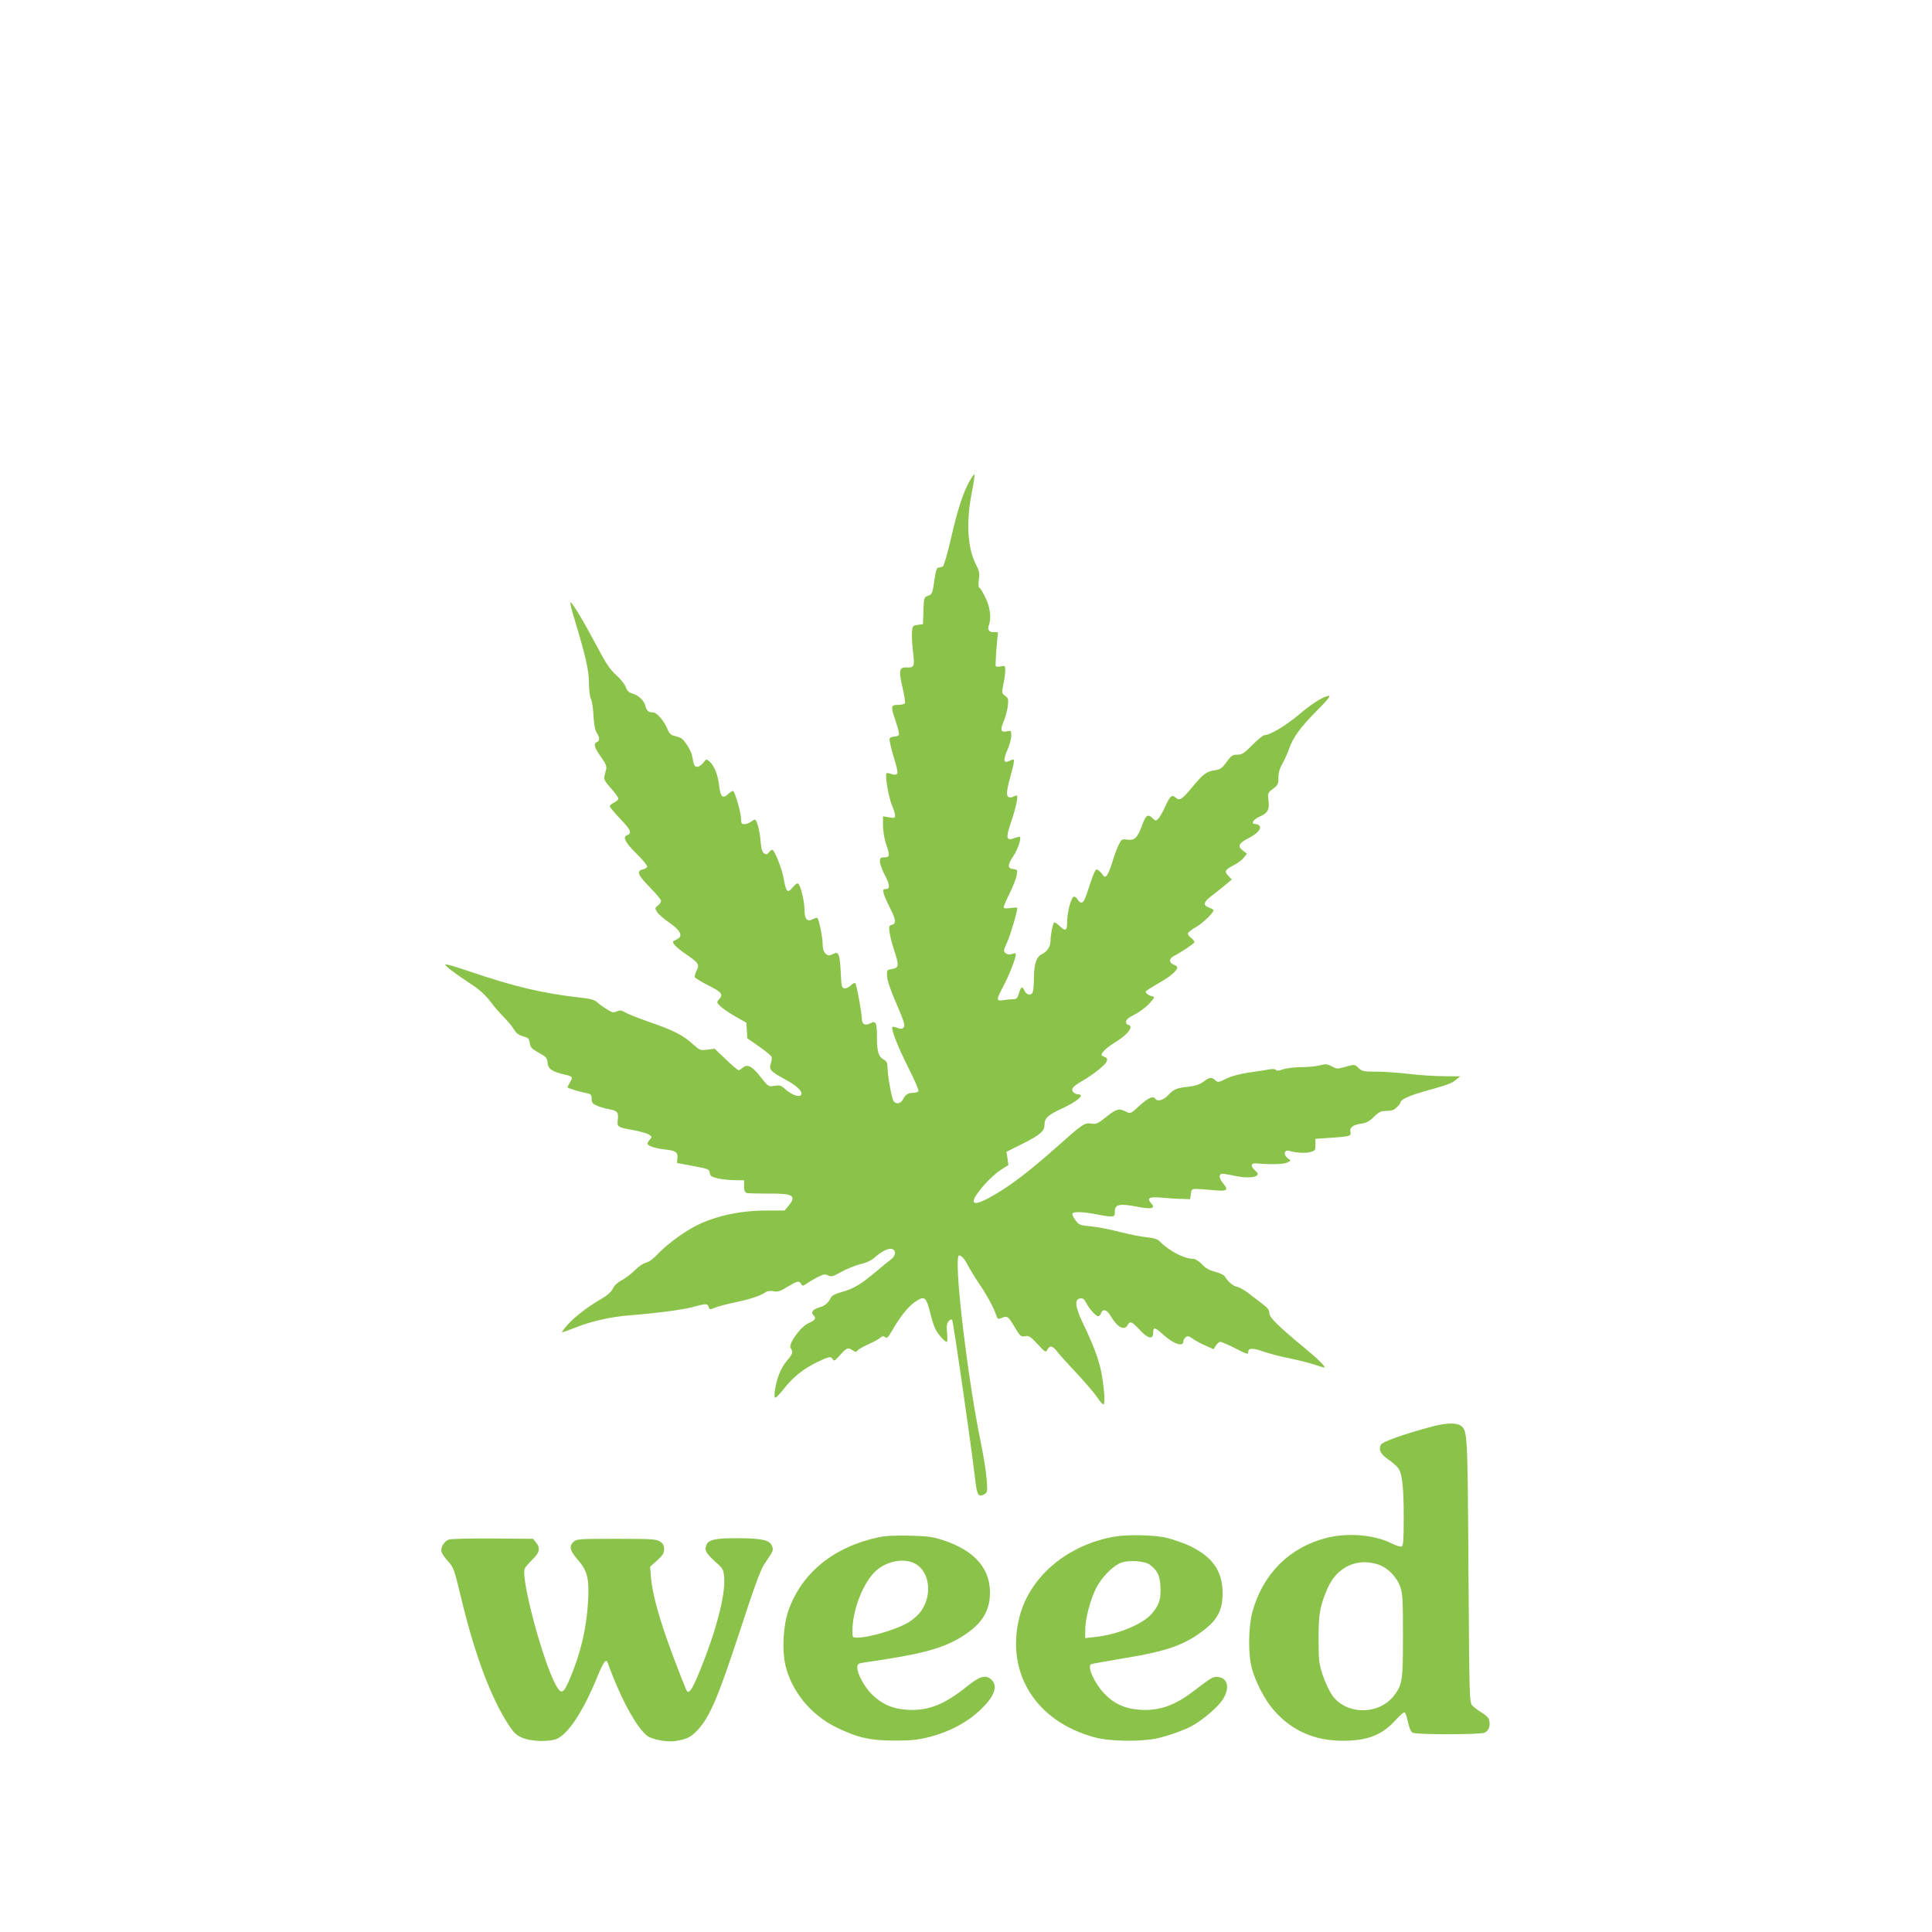 <?xml version="1.0" standalone="no"?>
<!DOCTYPE svg PUBLIC "-//W3C//DTD SVG 20010904//EN"
 "http://www.w3.org/TR/2001/REC-SVG-20010904/DTD/svg10.dtd">
<svg version="1.0" xmlns="http://www.w3.org/2000/svg"
 width="1280pt" height="1280pt" viewBox="0 0 1280 1280"
 preserveAspectRatio="xMidYMid meet">
<g transform="translate(0,1280) scale(0.1,-0.1)"
fill="#8bc34a" stroke="none">
<path d="M6426 9617 c-42 -72 -81 -189 -125 -382 -23 -99 -47 -183 -54 -187
-7 -4 -19 -8 -28 -8 -13 0 -19 -19 -29 -88 -12 -83 -14 -89 -41 -99 -28 -11
-28 -12 -31 -99 l-3 -89 -35 -5 c-33 -5 -35 -7 -38 -49 -2 -24 1 -82 7 -129
12 -98 8 -107 -44 -104 -47 3 -52 -21 -25 -136 12 -50 19 -96 15 -102 -3 -5
-24 -10 -46 -10 -48 0 -49 -8 -14 -111 14 -40 23 -79 21 -86 -3 -7 -17 -13
-31 -13 -14 0 -28 -6 -31 -14 -3 -8 9 -63 27 -121 26 -86 30 -108 19 -115 -7
-4 -24 -3 -37 3 -13 5 -26 7 -30 3 -11 -11 15 -163 37 -213 11 -25 20 -54 20
-65 0 -17 -5 -19 -40 -13 l-40 7 0 -64 c1 -36 9 -87 20 -118 27 -78 26 -90
-10 -90 -26 0 -30 -3 -30 -29 0 -15 14 -53 30 -84 36 -68 39 -97 9 -97 -18 0
-20 -4 -15 -27 4 -16 22 -59 41 -96 41 -79 44 -107 14 -114 -19 -5 -21 -11
-15 -52 3 -25 18 -81 32 -123 32 -96 29 -111 -16 -118 -34 -5 -35 -6 -33 -48
1 -27 24 -96 63 -184 51 -119 58 -144 47 -155 -10 -11 -20 -11 -42 -3 -15 6
-30 9 -32 6 -12 -11 35 -130 103 -266 42 -82 73 -154 69 -159 -3 -6 -17 -11
-30 -11 -37 0 -55 -10 -71 -41 -16 -31 -44 -38 -63 -15 -13 16 -41 170 -41
227 0 27 -6 39 -24 48 -36 20 -46 53 -46 151 0 96 -7 110 -45 90 -34 -18 -55
-6 -55 32 -1 41 -35 227 -44 235 -3 4 -17 -4 -30 -16 -13 -13 -32 -21 -43 -19
-16 3 -19 17 -23 111 -6 115 -15 136 -48 118 -28 -15 -38 -14 -56 5 -10 10
-16 33 -16 63 0 42 -24 159 -35 170 -3 2 -16 -2 -30 -9 -37 -20 -55 0 -55 64
0 53 -24 153 -41 171 -6 6 -20 -3 -37 -24 -34 -42 -44 -32 -60 59 -12 68 -61
189 -76 190 -5 0 -15 -8 -22 -17 -10 -14 -17 -16 -31 -7 -13 8 -19 28 -24 80
-5 71 -25 144 -38 144 -4 0 -16 -7 -27 -15 -10 -8 -29 -15 -41 -15 -19 0 -23
5 -23 32 0 42 -42 188 -54 188 -5 0 -20 -10 -32 -21 -35 -33 -51 -19 -59 53
-8 72 -32 134 -63 162 -22 19 -22 19 -43 -8 -11 -14 -29 -26 -39 -26 -19 0
-24 9 -34 70 -7 37 -51 108 -76 121 -8 4 -28 10 -43 14 -21 4 -33 16 -44 43
-23 56 -71 112 -96 112 -31 0 -43 11 -51 43 -9 36 -46 71 -88 83 -23 7 -34 18
-42 42 -6 18 -35 54 -64 80 -42 38 -68 77 -131 197 -85 160 -160 285 -172 285
-4 0 8 -51 27 -112 72 -237 96 -340 96 -423 0 -44 6 -91 13 -105 7 -14 15 -64
17 -111 3 -58 10 -95 21 -113 21 -31 22 -55 2 -62 -25 -10 -17 -38 26 -98 31
-43 40 -63 35 -82 -3 -13 -9 -35 -12 -48 -5 -19 5 -35 46 -81 28 -31 49 -62
47 -68 -2 -7 -16 -18 -30 -25 -15 -7 -27 -18 -27 -24 0 -6 32 -44 70 -84 69
-71 79 -95 44 -108 -30 -12 -12 -48 62 -121 42 -41 74 -80 72 -87 -3 -7 -15
-15 -29 -18 -44 -11 -34 -37 45 -117 42 -43 76 -84 76 -91 0 -8 -10 -22 -21
-31 -21 -17 -21 -18 -4 -45 10 -15 45 -45 77 -67 70 -48 92 -84 64 -105 -11
-7 -24 -15 -30 -17 -21 -8 9 -41 79 -89 83 -57 91 -68 70 -109 -9 -17 -14 -36
-12 -43 3 -6 43 -31 91 -55 89 -45 100 -59 69 -93 -16 -18 -15 -20 9 -44 14
-14 58 -45 99 -68 l74 -42 3 -51 3 -52 79 -55 c43 -30 80 -61 82 -68 3 -7 0
-28 -6 -46 -12 -39 -2 -50 97 -104 67 -36 107 -71 107 -93 0 -32 -62 -14 -112
33 -23 21 -33 24 -67 18 -40 -6 -41 -6 -92 59 -55 71 -88 88 -118 61 -10 -9
-22 -16 -28 -16 -5 0 -43 32 -84 71 l-74 71 -48 -6 c-47 -7 -50 -5 -100 39
-64 58 -128 90 -285 144 -68 24 -138 51 -157 62 -27 16 -37 18 -59 8 -22 -10
-31 -8 -68 16 -24 15 -53 36 -64 47 -15 13 -46 22 -105 28 -258 29 -442 73
-756 180 -79 27 -143 45 -143 40 0 -11 55 -53 162 -124 62 -40 101 -75 135
-119 25 -34 67 -82 92 -107 25 -25 55 -61 66 -80 14 -25 31 -37 60 -46 35 -9
41 -15 45 -45 4 -28 13 -38 60 -64 49 -27 55 -34 58 -67 3 -40 30 -58 111 -77
55 -12 58 -16 38 -50 -9 -16 -17 -32 -17 -35 0 -5 70 -27 133 -40 22 -5 27
-12 27 -37 0 -25 6 -32 36 -45 19 -8 56 -19 81 -23 54 -10 62 -21 56 -71 -6
-46 -2 -49 101 -67 44 -8 91 -21 104 -29 22 -14 22 -17 8 -33 -9 -10 -16 -22
-16 -28 0 -15 52 -32 119 -39 69 -8 83 -18 79 -58 l-3 -31 107 -20 c101 -19
107 -21 110 -45 3 -21 11 -27 53 -37 28 -6 78 -12 113 -12 l62 -1 0 -39 c0
-29 5 -41 18 -45 9 -2 74 -4 144 -4 162 2 188 -14 132 -81 l-26 -31 -121 0
c-185 0 -365 -42 -495 -117 -78 -44 -175 -119 -224 -171 -28 -31 -57 -52 -77
-57 -18 -4 -49 -25 -72 -48 -22 -23 -61 -53 -87 -67 -30 -16 -53 -37 -62 -58
-11 -22 -37 -45 -82 -71 -89 -52 -178 -121 -222 -173 -20 -23 -34 -43 -33 -45
2 -1 43 13 91 32 98 40 234 71 352 80 186 15 354 37 422 55 90 25 99 25 107 1
6 -18 8 -19 41 -5 19 8 76 23 127 34 102 21 169 43 205 66 16 11 35 14 58 9
28 -5 45 0 92 30 65 39 77 42 90 18 9 -15 12 -14 38 4 16 11 49 30 73 43 37
18 47 20 67 10 20 -11 31 -8 89 24 37 20 94 43 126 51 38 8 72 24 94 44 48 42
92 63 115 56 29 -9 25 -44 -7 -69 -15 -11 -62 -49 -103 -84 -96 -81 -148 -112
-224 -132 -40 -11 -65 -24 -71 -37 -20 -38 -37 -53 -77 -65 -43 -13 -58 -32
-39 -51 20 -20 12 -35 -28 -51 -54 -21 -140 -139 -123 -167 18 -28 15 -37 -23
-82 -19 -22 -44 -64 -54 -93 -24 -63 -38 -154 -24 -154 6 0 32 27 58 61 60 76
130 132 220 175 79 38 90 40 103 18 7 -13 13 -10 38 18 53 59 60 63 91 43 20
-13 28 -15 31 -6 2 7 34 26 71 43 36 16 74 36 83 45 14 12 21 13 32 4 12 -10
19 -4 42 36 54 94 106 161 149 192 71 51 80 45 111 -79 8 -35 23 -78 31 -95
17 -34 62 -85 75 -85 5 0 6 26 3 58 -5 43 -3 62 9 77 9 13 18 16 24 10 8 -9
122 -798 153 -1058 12 -104 21 -118 60 -97 21 12 22 17 16 99 -3 47 -22 164
-42 260 -81 396 -168 1112 -147 1214 5 23 35 0 57 -43 14 -27 52 -91 86 -141
54 -80 93 -154 113 -213 4 -12 11 -16 24 -11 46 19 49 17 88 -47 44 -74 47
-76 80 -70 20 4 35 -6 78 -53 52 -56 54 -57 65 -37 17 31 35 27 66 -14 15 -20
74 -85 131 -145 56 -60 117 -132 135 -159 17 -27 36 -47 41 -44 12 8 1 136
-19 229 -18 82 -53 172 -118 308 -52 109 -58 159 -18 165 16 2 26 -5 37 -26
22 -43 66 -92 81 -92 8 0 17 9 20 20 10 30 38 24 59 -12 46 -80 94 -108 116
-68 16 30 29 25 80 -30 55 -60 90 -67 90 -20 0 39 12 38 63 -9 71 -65 137 -88
137 -48 0 8 7 20 15 27 13 11 21 9 45 -8 16 -12 54 -33 85 -46 l55 -25 16 25
c9 13 22 24 29 24 7 0 49 -18 93 -40 89 -45 92 -46 92 -26 0 26 32 26 99 2 36
-13 114 -33 173 -45 59 -12 133 -31 164 -41 32 -11 62 -20 67 -20 16 0 -38 54
-128 128 -179 148 -235 204 -235 231 0 20 -11 36 -42 59 -24 18 -65 50 -92 71
-27 21 -62 42 -78 45 -28 5 -63 35 -83 69 -5 10 -34 23 -64 31 -39 10 -64 24
-88 50 -20 21 -44 36 -57 36 -60 0 -159 51 -222 115 -16 16 -39 23 -87 28 -35
3 -115 19 -178 35 -63 17 -149 33 -191 37 -73 7 -79 9 -103 41 -14 19 -23 39
-20 44 9 14 68 12 158 -5 117 -22 125 -21 123 17 -2 48 30 56 144 34 101 -20
129 -13 96 23 -31 34 -11 44 73 36 42 -4 101 -8 131 -8 l55 -2 5 35 c6 39 -4
38 146 25 94 -9 106 -1 69 43 -27 33 -32 58 -12 65 6 2 39 -3 72 -10 71 -17
142 -18 161 -2 12 10 10 15 -12 36 -32 29 -27 49 12 45 92 -8 181 -6 202 6
l23 13 -22 18 c-29 23 -19 56 14 46 45 -13 103 -17 137 -8 33 9 35 12 35 49
l0 39 104 7 c123 8 135 12 128 38 -7 29 15 47 69 55 36 5 57 16 87 46 34 33
47 39 84 39 33 0 50 6 68 25 14 13 25 29 25 34 0 16 65 45 155 70 158 44 182
53 211 77 l29 23 -110 1 c-60 0 -164 7 -230 15 -66 8 -163 15 -214 15 -87 0
-97 2 -120 24 -26 25 -26 25 -84 9 -56 -16 -60 -16 -93 2 -31 16 -41 17 -80 7
-24 -7 -80 -12 -123 -12 -43 0 -97 -7 -119 -14 -28 -10 -44 -12 -48 -5 -3 6
-20 8 -38 5 -17 -3 -78 -13 -136 -21 -68 -10 -123 -25 -157 -42 -50 -25 -54
-25 -71 -10 -25 23 -38 21 -78 -9 -25 -19 -52 -28 -102 -34 -78 -8 -95 -16
-136 -59 -29 -30 -69 -41 -81 -21 -14 22 -48 7 -105 -45 -60 -55 -60 -55 -90
-40 -46 24 -64 19 -131 -35 -57 -45 -65 -49 -100 -44 -43 7 -57 -3 -229 -156
-188 -167 -317 -265 -442 -333 -125 -69 -142 -40 -44 75 35 41 87 89 116 107
l51 32 -6 44 -7 44 110 55 c112 56 142 82 142 124 0 43 22 64 108 104 110 50
165 98 113 98 -10 0 -24 7 -31 15 -16 20 -2 37 59 73 67 38 144 98 159 123 14
22 9 31 -22 42 -23 8 10 46 74 86 70 43 110 82 110 107 0 8 -7 14 -15 14 -8 0
-15 9 -15 20 0 14 17 28 58 49 32 16 76 49 97 73 35 38 37 43 20 47 -22 4 -45
20 -45 31 0 4 39 29 86 56 78 44 124 83 124 106 0 4 -12 13 -26 18 -30 12 -29
39 1 55 37 18 130 79 137 90 4 5 -4 18 -17 28 -14 10 -25 25 -25 32 0 7 24 27
54 43 45 26 116 94 116 112 0 3 -13 11 -30 17 -43 16 -37 37 23 82 28 22 69
54 90 72 l38 32 -21 22 c-30 31 -25 42 29 70 27 13 59 37 70 51 l22 28 -27 21
c-36 28 -28 48 33 79 57 29 88 60 80 81 -4 8 -16 15 -27 15 -35 0 -21 28 24
49 56 24 68 47 60 109 -6 46 -5 49 30 76 32 24 36 32 36 74 0 32 8 61 26 92
14 24 34 69 45 100 27 77 75 142 186 254 60 59 90 96 79 96 -32 0 -112 -49
-201 -125 -87 -73 -190 -135 -226 -135 -9 0 -46 -29 -81 -65 -56 -56 -69 -65
-100 -65 -32 0 -41 -6 -72 -49 -30 -41 -42 -49 -76 -54 -56 -7 -80 -26 -151
-112 -68 -82 -84 -93 -110 -69 -25 22 -37 11 -70 -61 -15 -35 -36 -70 -45 -79
-15 -16 -18 -16 -40 5 -30 28 -43 18 -68 -50 -29 -81 -49 -100 -95 -94 -38 5
-40 4 -59 -33 -11 -22 -30 -73 -42 -114 -12 -41 -29 -82 -37 -90 -13 -13 -17
-12 -34 13 -12 15 -27 27 -34 27 -7 0 -24 -37 -40 -87 -36 -112 -45 -133 -61
-133 -7 0 -18 9 -24 20 -6 11 -17 20 -24 20 -18 0 -46 -103 -46 -168 0 -60
-10 -65 -52 -25 -15 14 -30 24 -34 21 -9 -10 -24 -80 -24 -119 0 -40 -21 -73
-60 -92 -33 -16 -49 -65 -50 -152 0 -38 -3 -80 -6 -92 -8 -31 -41 -29 -56 2
-16 34 -23 31 -37 -15 -10 -34 -16 -40 -39 -40 -15 0 -44 -3 -64 -6 -48 -8
-49 2 -3 87 38 71 85 190 85 214 0 11 -5 12 -24 5 -17 -6 -29 -5 -42 4 -17 13
-17 16 8 72 22 48 68 204 68 229 0 3 -20 3 -45 -1 -32 -4 -45 -3 -45 6 0 7 18
49 40 93 22 45 43 99 46 119 6 34 5 37 -22 40 -40 4 -40 26 -1 85 30 45 55
118 44 129 -2 2 -18 -2 -35 -8 -56 -21 -60 -2 -24 104 33 95 50 178 38 178 -4
0 -15 -4 -25 -9 -9 -5 -23 -6 -30 -1 -16 10 -12 46 19 158 13 45 21 85 17 88
-3 3 -15 0 -27 -6 -40 -22 -46 3 -17 68 15 33 27 76 27 97 0 35 -1 36 -29 30
-41 -9 -46 8 -21 66 11 28 24 73 27 101 5 45 4 52 -18 68 -23 18 -23 20 -11
77 7 33 12 74 12 92 0 31 -2 32 -29 26 -16 -3 -31 -3 -34 2 -4 7 8 180 15 213
2 11 -4 14 -20 12 -35 -5 -53 14 -41 44 18 48 10 116 -20 180 -16 34 -34 65
-41 69 -8 5 -9 23 -5 56 6 41 3 57 -18 97 -57 111 -68 281 -28 481 12 62 20
115 17 118 -2 2 -16 -16 -30 -40z"/>
<path d="M9493 3350 c-182 -48 -333 -101 -344 -121 -17 -33 -3 -63 48 -98 27
-18 56 -44 66 -57 27 -36 37 -124 37 -332 0 -147 -3 -184 -14 -188 -8 -3 -37
6 -65 20 -113 58 -292 73 -433 37 -245 -63 -420 -237 -490 -488 -27 -100 -30
-276 -5 -373 26 -98 89 -217 152 -287 118 -131 263 -194 445 -196 169 -1 268
37 360 141 30 33 53 52 58 46 5 -5 14 -35 21 -67 8 -36 19 -61 31 -67 24 -13
440 -13 474 0 28 10 42 46 32 84 -3 14 -23 34 -48 49 -24 14 -52 35 -63 47
-20 22 -20 40 -26 894 -6 919 -6 929 -52 961 -29 20 -95 18 -184 -5z m-360
-916 c62 -21 121 -82 144 -147 16 -45 18 -87 18 -322 0 -297 -4 -326 -58 -397
-101 -134 -323 -131 -414 5 -18 27 -45 86 -60 130 -24 74 -27 96 -27 237 -1
164 9 221 59 336 62 143 197 206 338 158z"/>
<path d="M5820 2615 c-297 -63 -510 -237 -597 -487 -34 -97 -43 -261 -19 -362
41 -172 168 -327 336 -410 142 -69 227 -88 390 -88 111 0 152 5 232 25 128 34
241 93 327 173 98 91 125 160 81 204 -37 37 -77 26 -160 -40 -152 -123 -258
-165 -395 -158 -99 5 -172 37 -239 103 -50 50 -96 135 -96 176 0 25 4 28 48
35 356 51 496 86 620 156 139 80 201 162 210 279 12 178 -92 304 -313 376 -67
22 -102 26 -220 29 -94 2 -161 -1 -205 -11z m240 -173 c96 -48 119 -201 47
-309 -20 -30 -53 -60 -87 -81 -107 -64 -368 -128 -371 -91 -13 133 57 335 145
423 70 71 190 97 266 58z"/>
<path d="M7387 2620 c-312 -53 -563 -263 -632 -530 -96 -371 107 -697 500
-801 101 -27 304 -29 411 -6 84 19 193 59 243 89 73 44 160 120 190 165 54 81
35 153 -40 153 -26 0 -37 -7 -151 -94 -124 -95 -226 -131 -352 -124 -101 6
-176 40 -242 110 -64 68 -112 176 -86 192 5 3 96 19 203 37 303 49 424 92 555
197 84 68 114 130 114 236 0 149 -67 243 -224 317 -45 20 -116 44 -158 53 -81
17 -248 20 -331 6z m230 -186 c51 -39 67 -70 71 -143 5 -85 -8 -125 -56 -181
-60 -71 -230 -141 -381 -156 l-61 -7 0 55 c0 72 32 194 71 274 36 73 116 154
170 172 53 17 154 10 186 -14z"/>
<path d="M2973 2600 c-32 -13 -56 -55 -48 -82 4 -13 24 -41 45 -64 35 -38 40
-53 85 -240 88 -369 196 -659 311 -836 36 -56 53 -73 92 -90 60 -28 191 -30
238 -5 76 39 172 189 259 402 43 104 60 129 71 99 86 -238 192 -432 264 -486
32 -23 131 -41 184 -33 76 12 104 26 148 73 80 86 135 215 277 647 95 292 139
413 163 449 64 95 63 93 53 123 -14 39 -65 51 -220 52 -151 1 -202 -9 -215
-45 -14 -35 -4 -53 58 -110 54 -48 56 -52 60 -110 8 -114 -55 -354 -160 -611
-49 -120 -71 -155 -87 -137 -4 5 -45 107 -90 227 -90 239 -138 411 -148 524
l-6 73 47 42 c37 33 46 48 46 75 0 24 -7 37 -27 50 -24 16 -55 18 -289 18
-244 0 -263 -1 -283 -19 -33 -30 -26 -59 28 -121 63 -72 76 -125 67 -277 -11
-183 -49 -341 -123 -516 -41 -95 -55 -100 -91 -35 -85 155 -231 699 -206 769
4 11 27 37 50 60 49 46 56 77 25 115 l-19 24 -269 2 c-147 1 -278 -2 -290 -7z"/>
</g>
</svg>
